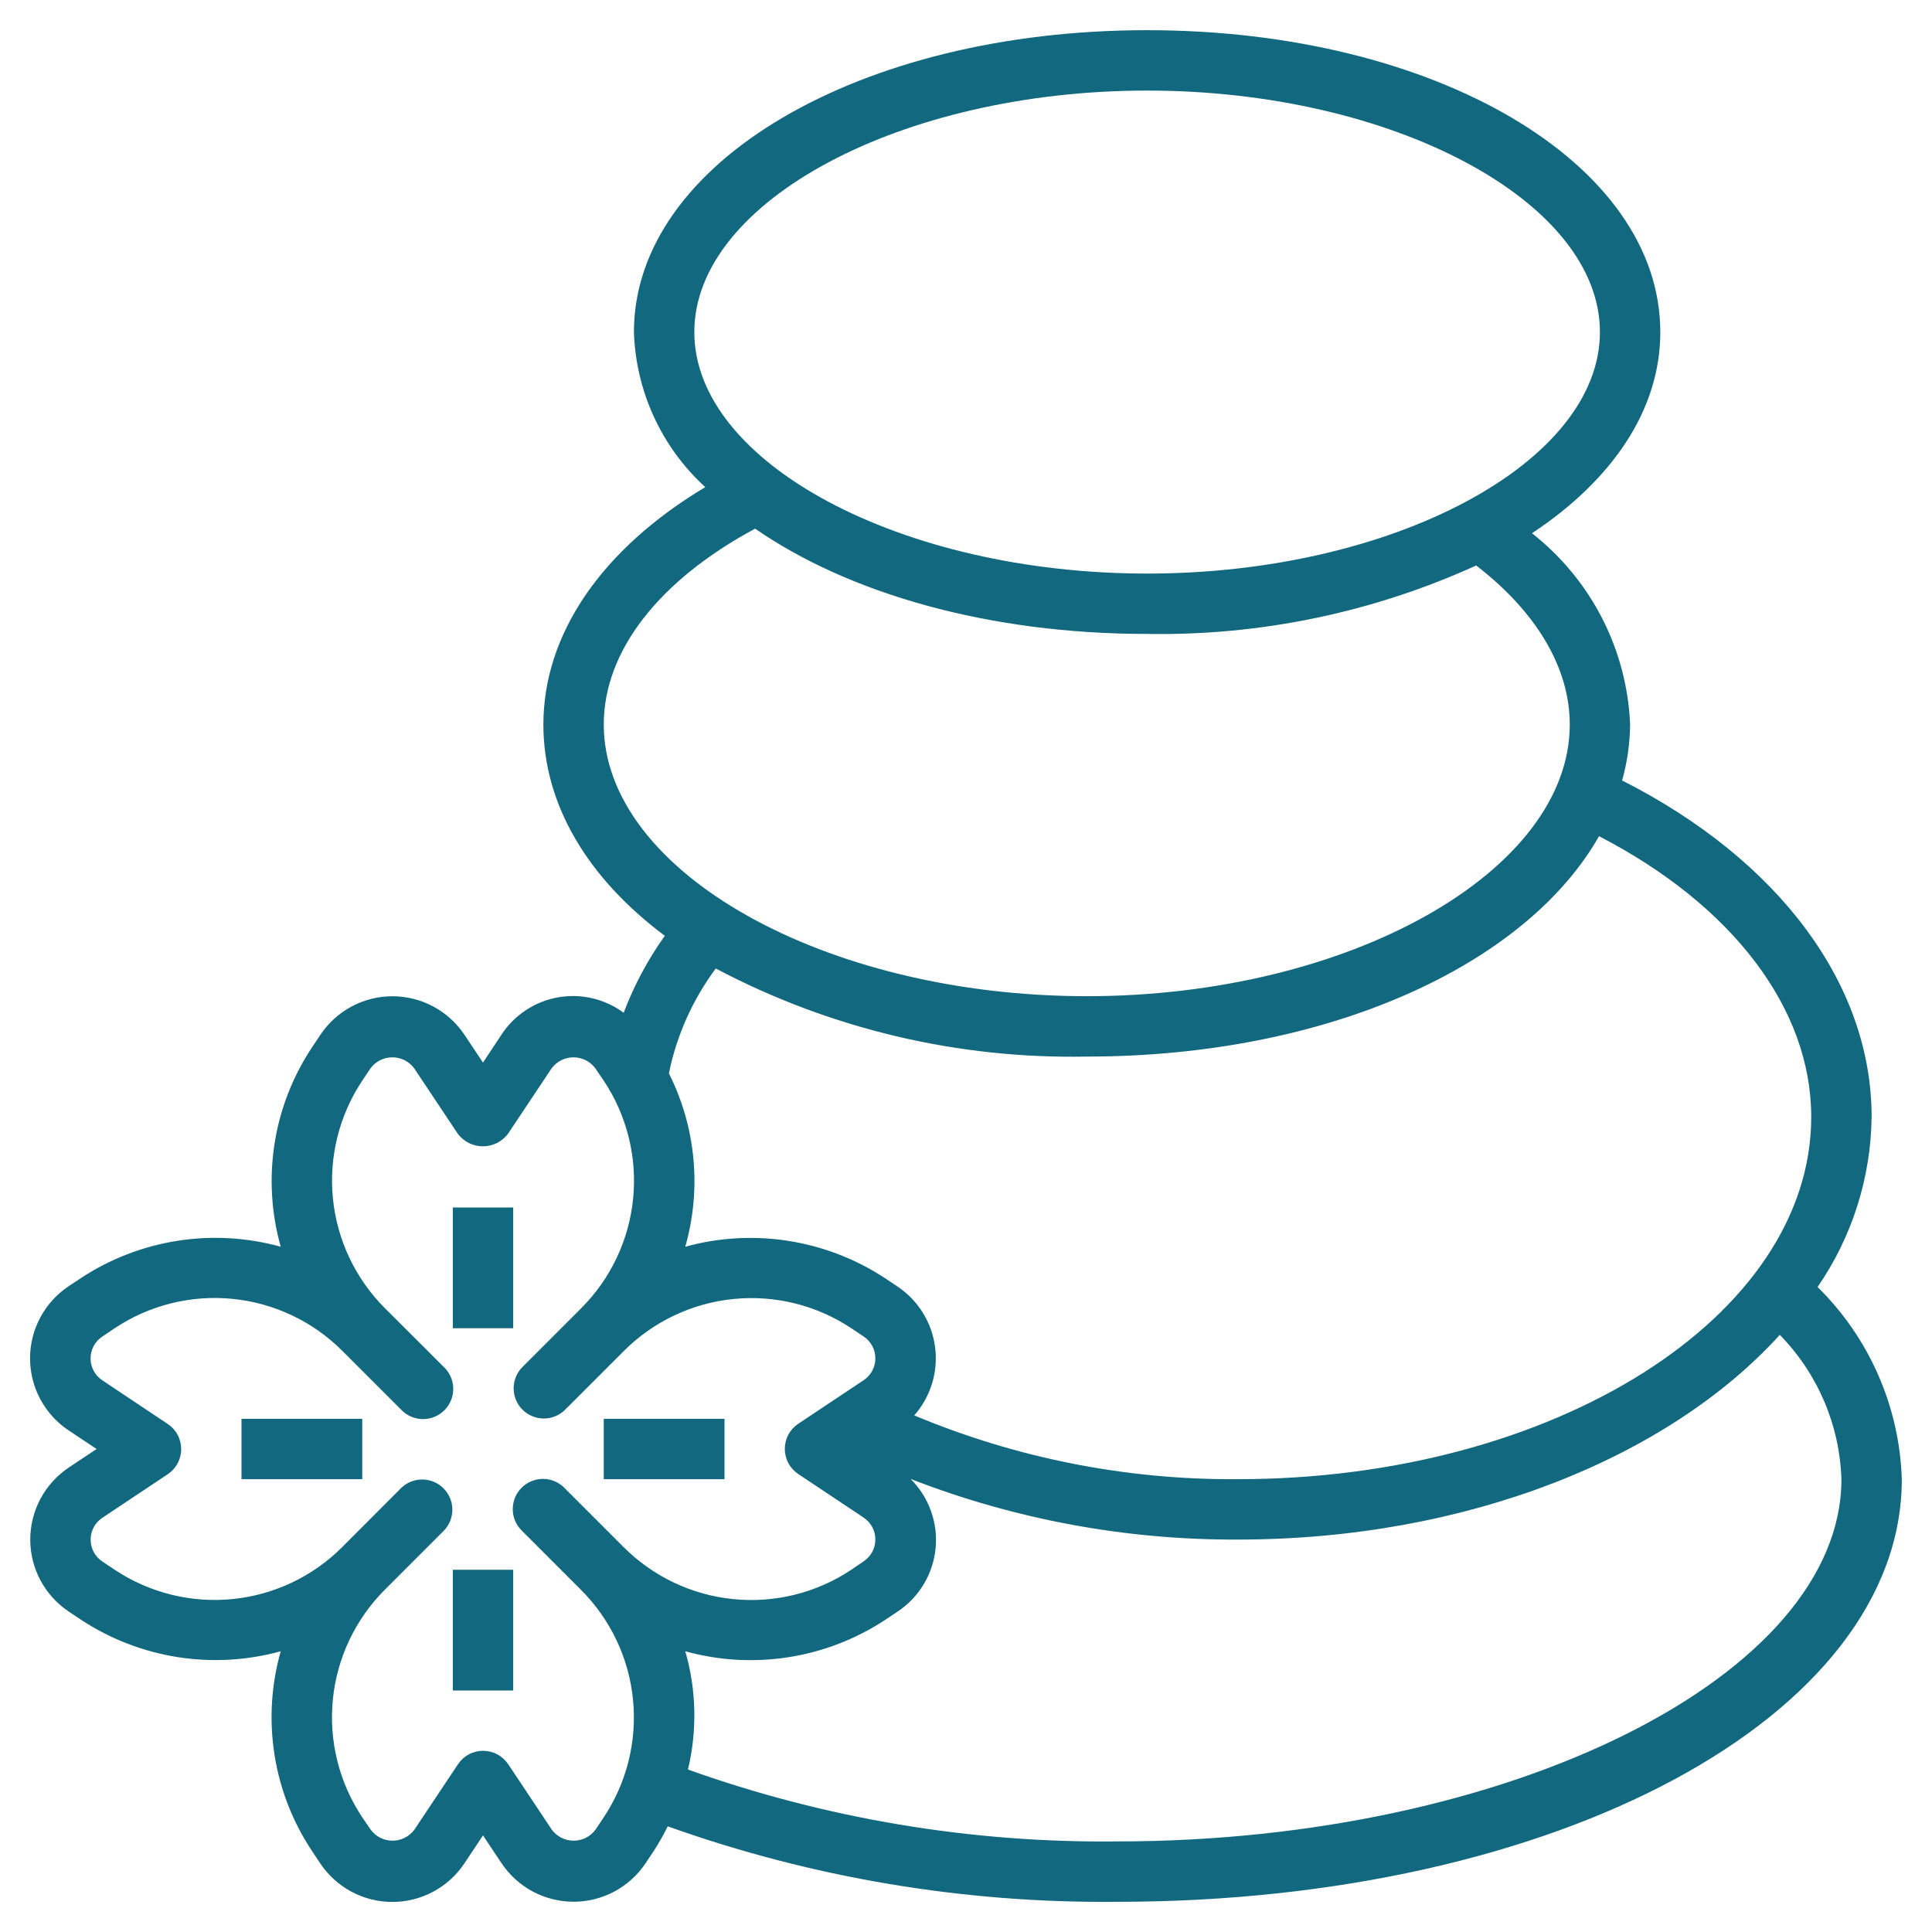 <?xml version="1.0" encoding="UTF-8"?>
<svg xmlns="http://www.w3.org/2000/svg" width="59" height="59" viewBox="0 0 59 59" fill="none">
  <g clip-path="url(#clip0_8_516)">
    <path d="M55.506 39.303C56.56 37.774 57.134 35.966 57.156 34.109C57.156 30.053 54.322 26.261 49.537 23.834C49.693 23.278 49.775 22.703 49.781 22.125C49.734 20.993 49.441 19.884 48.924 18.876C48.406 17.868 47.676 16.984 46.784 16.285C49.228 14.665 50.703 12.525 50.703 10.141C50.703 4.972 43.819 0.922 35.031 0.922C26.244 0.922 19.359 4.972 19.359 10.141C19.388 11.036 19.595 11.916 19.969 12.729C20.343 13.542 20.877 14.273 21.538 14.876C18.38 16.766 16.594 19.359 16.594 22.125C16.594 24.6 17.977 26.84 20.302 28.578C19.784 29.304 19.361 30.094 19.046 30.928C18.761 30.717 18.435 30.567 18.09 30.486C17.744 30.405 17.386 30.395 17.037 30.458C16.688 30.52 16.355 30.653 16.059 30.849C15.763 31.044 15.51 31.298 15.315 31.595L14.75 32.45L14.185 31.602C13.943 31.24 13.616 30.943 13.232 30.737C12.848 30.532 12.42 30.424 11.984 30.424C11.549 30.424 11.12 30.532 10.736 30.737C10.353 30.943 10.025 31.24 9.784 31.602L9.531 31.981C8.941 32.867 8.55 33.87 8.385 34.922C8.22 35.974 8.284 37.049 8.573 38.073C7.547 37.789 6.473 37.727 5.421 37.892C4.369 38.056 3.364 38.444 2.474 39.028L2.095 39.28C1.733 39.522 1.436 39.849 1.231 40.233C1.025 40.617 0.918 41.045 0.918 41.481C0.918 41.916 1.025 42.345 1.231 42.729C1.436 43.112 1.733 43.44 2.095 43.681L2.95 44.25L2.102 44.815C1.74 45.057 1.443 45.384 1.237 45.768C1.032 46.152 0.924 46.58 0.924 47.016C0.924 47.451 1.032 47.88 1.237 48.264C1.443 48.647 1.74 48.975 2.102 49.216L2.481 49.469C3.37 50.052 4.373 50.44 5.424 50.605C6.474 50.77 7.548 50.709 8.573 50.427C8.282 51.452 8.217 52.528 8.382 53.581C8.546 54.634 8.937 55.638 9.528 56.526L9.78 56.905C10.022 57.267 10.349 57.564 10.733 57.769C11.117 57.975 11.545 58.082 11.981 58.082C12.416 58.082 12.845 57.975 13.229 57.769C13.612 57.564 13.94 57.267 14.181 56.905L14.75 56.05L15.315 56.898C15.557 57.26 15.884 57.557 16.268 57.763C16.652 57.968 17.08 58.076 17.516 58.076C17.951 58.076 18.38 57.968 18.764 57.763C19.147 57.557 19.475 57.26 19.716 56.898L19.969 56.519C20.123 56.279 20.264 56.03 20.391 55.773C24.792 57.345 29.436 58.125 34.109 58.078C47.549 58.078 58.078 52.41 58.078 45.172C58.007 42.958 57.086 40.856 55.506 39.303ZM21.203 10.141C21.203 6.143 27.535 2.766 35.031 2.766C42.527 2.766 48.859 6.143 48.859 10.141C48.859 14.138 42.527 17.516 35.031 17.516C27.535 17.516 21.203 14.138 21.203 10.141ZM18.438 22.125C18.438 19.878 20.125 17.723 23.06 16.144C25.913 18.12 30.178 19.359 35.031 19.359C38.494 19.418 41.927 18.703 45.08 17.269C46.923 18.689 47.938 20.396 47.938 22.125C47.938 26.622 41.183 30.422 33.188 30.422C25.192 30.422 18.438 26.622 18.438 22.125ZM33.188 32.266C40.52 32.266 46.582 29.494 48.832 25.536C52.906 27.643 55.312 30.802 55.312 34.109C55.312 40.209 47.455 45.172 37.797 45.172C34.407 45.196 31.046 44.533 27.919 43.224C28.168 42.942 28.354 42.609 28.464 42.249C28.573 41.889 28.605 41.509 28.556 41.136C28.507 40.763 28.378 40.404 28.179 40.085C27.98 39.765 27.715 39.492 27.401 39.284L27.022 39.031C26.133 38.447 25.129 38.06 24.078 37.895C23.026 37.729 21.952 37.79 20.927 38.073C21.43 36.308 21.251 34.418 20.427 32.778C20.664 31.619 21.152 30.526 21.858 29.576C25.345 31.418 29.244 32.344 33.188 32.266ZM18.438 55.497L18.185 55.876C18.108 55.98 18.007 56.064 17.892 56.123C17.776 56.181 17.648 56.211 17.518 56.211C17.389 56.211 17.261 56.181 17.145 56.123C17.029 56.064 16.929 55.98 16.852 55.876L15.52 53.877C15.435 53.751 15.322 53.647 15.188 53.576C15.054 53.504 14.905 53.467 14.753 53.467C14.601 53.467 14.452 53.504 14.318 53.576C14.184 53.647 14.07 53.751 13.986 53.877L12.654 55.876C12.576 55.98 12.476 56.064 12.36 56.123C12.245 56.181 12.117 56.211 11.987 56.211C11.857 56.211 11.73 56.181 11.614 56.123C11.498 56.064 11.398 55.98 11.321 55.876L11.062 55.497C10.356 54.438 10.039 53.166 10.165 51.9C10.29 50.633 10.851 49.449 11.751 48.549L13.555 46.744C13.723 46.57 13.816 46.337 13.814 46.095C13.812 45.853 13.715 45.622 13.544 45.451C13.373 45.28 13.142 45.184 12.9 45.181C12.658 45.179 12.426 45.272 12.252 45.44L10.45 47.246C9.551 48.146 8.367 48.707 7.1 48.833C5.834 48.959 4.563 48.643 3.503 47.938L3.124 47.685C3.014 47.612 2.925 47.513 2.862 47.396C2.8 47.28 2.768 47.15 2.768 47.018C2.768 46.886 2.8 46.757 2.862 46.64C2.925 46.524 3.014 46.425 3.124 46.352L5.123 45.02C5.249 44.936 5.353 44.822 5.424 44.688C5.496 44.554 5.533 44.404 5.533 44.253C5.533 44.101 5.496 43.952 5.424 43.818C5.353 43.684 5.249 43.57 5.123 43.486L3.122 42.151C3.013 42.078 2.923 41.979 2.86 41.862C2.798 41.746 2.766 41.616 2.766 41.484C2.766 41.352 2.798 41.223 2.86 41.106C2.923 40.99 3.013 40.891 3.122 40.818L3.503 40.562C4.562 39.856 5.834 39.539 7.101 39.665C8.368 39.79 9.552 40.351 10.452 41.251L12.256 43.055C12.341 43.143 12.443 43.214 12.556 43.262C12.668 43.31 12.789 43.336 12.911 43.337C13.034 43.338 13.155 43.314 13.268 43.268C13.382 43.222 13.485 43.153 13.571 43.067C13.658 42.98 13.726 42.877 13.773 42.764C13.819 42.651 13.842 42.529 13.841 42.407C13.84 42.284 13.815 42.163 13.766 42.051C13.718 41.938 13.648 41.837 13.56 41.752L11.754 39.95C10.854 39.05 10.293 37.866 10.167 36.6C10.041 35.334 10.357 34.062 11.062 33.003L11.315 32.624C11.392 32.52 11.493 32.436 11.608 32.377C11.724 32.319 11.852 32.289 11.982 32.289C12.111 32.289 12.239 32.319 12.355 32.377C12.47 32.436 12.571 32.52 12.648 32.624L13.98 34.623C14.069 34.742 14.185 34.839 14.318 34.906C14.451 34.972 14.598 35.007 14.747 35.007C14.896 35.007 15.043 34.972 15.176 34.906C15.309 34.839 15.425 34.742 15.514 34.623L16.846 32.624C16.924 32.52 17.024 32.436 17.14 32.377C17.256 32.319 17.383 32.289 17.513 32.289C17.642 32.289 17.77 32.319 17.886 32.377C18.002 32.436 18.102 32.52 18.179 32.624L18.438 33.003C19.143 34.062 19.461 35.334 19.335 36.6C19.21 37.867 18.649 39.051 17.749 39.951L15.945 41.756C15.777 41.93 15.684 42.163 15.686 42.405C15.688 42.647 15.785 42.878 15.956 43.049C16.127 43.22 16.358 43.316 16.6 43.319C16.841 43.321 17.074 43.228 17.248 43.06L19.052 41.256C19.952 40.356 21.135 39.795 22.401 39.669C23.667 39.542 24.937 39.858 25.997 40.562L26.376 40.815C26.485 40.888 26.575 40.987 26.638 41.104C26.7 41.22 26.732 41.35 26.732 41.482C26.732 41.614 26.7 41.743 26.638 41.86C26.575 41.976 26.485 42.075 26.376 42.148L24.377 43.48C24.251 43.564 24.147 43.678 24.076 43.812C24.004 43.946 23.967 44.096 23.967 44.247C23.967 44.399 24.004 44.548 24.076 44.682C24.147 44.816 24.251 44.93 24.377 45.014L26.376 46.346C26.485 46.419 26.575 46.519 26.638 46.635C26.7 46.751 26.732 46.881 26.732 47.013C26.732 47.145 26.7 47.275 26.638 47.391C26.575 47.507 26.485 47.606 26.376 47.679L25.997 47.938C24.938 48.644 23.666 48.961 22.399 48.835C21.132 48.71 19.948 48.149 19.048 47.249L17.244 45.445C17.159 45.357 17.057 45.286 16.944 45.238C16.832 45.19 16.711 45.164 16.589 45.163C16.466 45.162 16.345 45.186 16.232 45.232C16.118 45.278 16.015 45.347 15.929 45.433C15.842 45.52 15.774 45.623 15.727 45.736C15.681 45.849 15.658 45.971 15.659 46.093C15.66 46.216 15.685 46.337 15.733 46.449C15.782 46.562 15.852 46.663 15.94 46.748L17.744 48.553C18.644 49.453 19.205 50.636 19.331 51.901C19.457 53.167 19.142 54.438 18.438 55.497ZM34.109 56.234C29.647 56.283 25.211 55.54 21.009 54.039C21.295 52.848 21.267 51.603 20.927 50.427C21.953 50.711 23.027 50.773 24.079 50.608C25.131 50.444 26.136 50.056 27.026 49.472L27.404 49.22C27.73 49.005 28.004 48.72 28.206 48.385C28.408 48.051 28.532 47.676 28.571 47.288C28.61 46.899 28.561 46.507 28.429 46.14C28.297 45.772 28.085 45.439 27.808 45.164C30.992 46.402 34.381 47.03 37.797 47.016C44.816 47.016 50.957 44.504 54.352 40.765C55.51 41.946 56.181 43.519 56.234 45.172C56.234 51.169 46.103 56.234 34.109 56.234Z" fill="#12687E"></path>
    <path d="M15.672 36.875H13.828V40.562H15.672V36.875Z" fill="#12687E"></path>
    <path d="M15.672 47.938H13.828V51.625H15.672V47.938Z" fill="#12687E"></path>
    <path d="M22.125 43.328H18.438V45.172H22.125V43.328Z" fill="#12687E"></path>
    <path d="M11.062 43.328H7.375V45.172H11.062V43.328Z" fill="#12687E"></path>
  </g>
  <defs>
    <clipPath id="clip0_8_516">
      <rect width="59" height="59" fill="white"></rect>
    </clipPath>
  </defs>
</svg>
